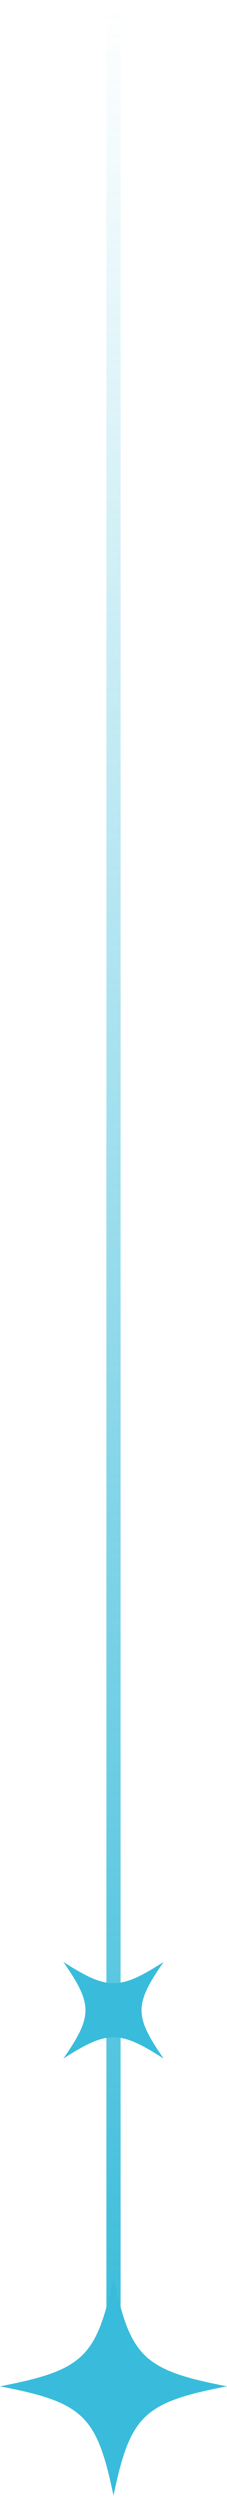 <svg width="32" height="351" viewBox="0 0 32 351" fill="none" xmlns="http://www.w3.org/2000/svg">
<path d="M16 0V335.04" stroke="url(#paint0_linear_1201_1763)" stroke-width="2"/>
<g clip-path="url(#clip0_1201_1763)">
<path d="M32 335.04C20.253 337.294 18.348 339.123 16 350.4C13.652 339.123 11.747 337.294 0 335.04C11.747 332.786 13.652 330.957 16 319.68C18.348 330.957 20.253 332.786 32 335.04Z" fill="#39BCDB"/>
</g>
<g clip-path="url(#clip1_1201_1763)">
<path d="M23.071 275.452C18.917 281.432 18.917 283.049 23.071 289.028C16.842 285.041 15.158 285.041 8.929 289.028C13.083 283.049 13.083 281.432 8.929 275.452C15.158 279.44 16.842 279.44 23.071 275.452Z" fill="#39BCDB"/>
</g>
<defs>
<linearGradient id="paint0_linear_1201_1763" x1="16.5" y1="0" x2="16.5" y2="335.04" gradientUnits="userSpaceOnUse">
<stop stop-color="#39BCDB" stop-opacity="0"/>
<stop offset="1" stop-color="#39BCDB"/>
</linearGradient>
<clipPath id="clip0_1201_1763">
<rect width="32" height="30.72" fill="white" transform="translate(0 319.68)"/>
</clipPath>
<clipPath id="clip1_1201_1763">
<rect width="19.604" height="19.604" fill="white" transform="matrix(0.721 -0.693 0.721 0.693 1.858 282.24)"/>
</clipPath>
</defs>
</svg>
